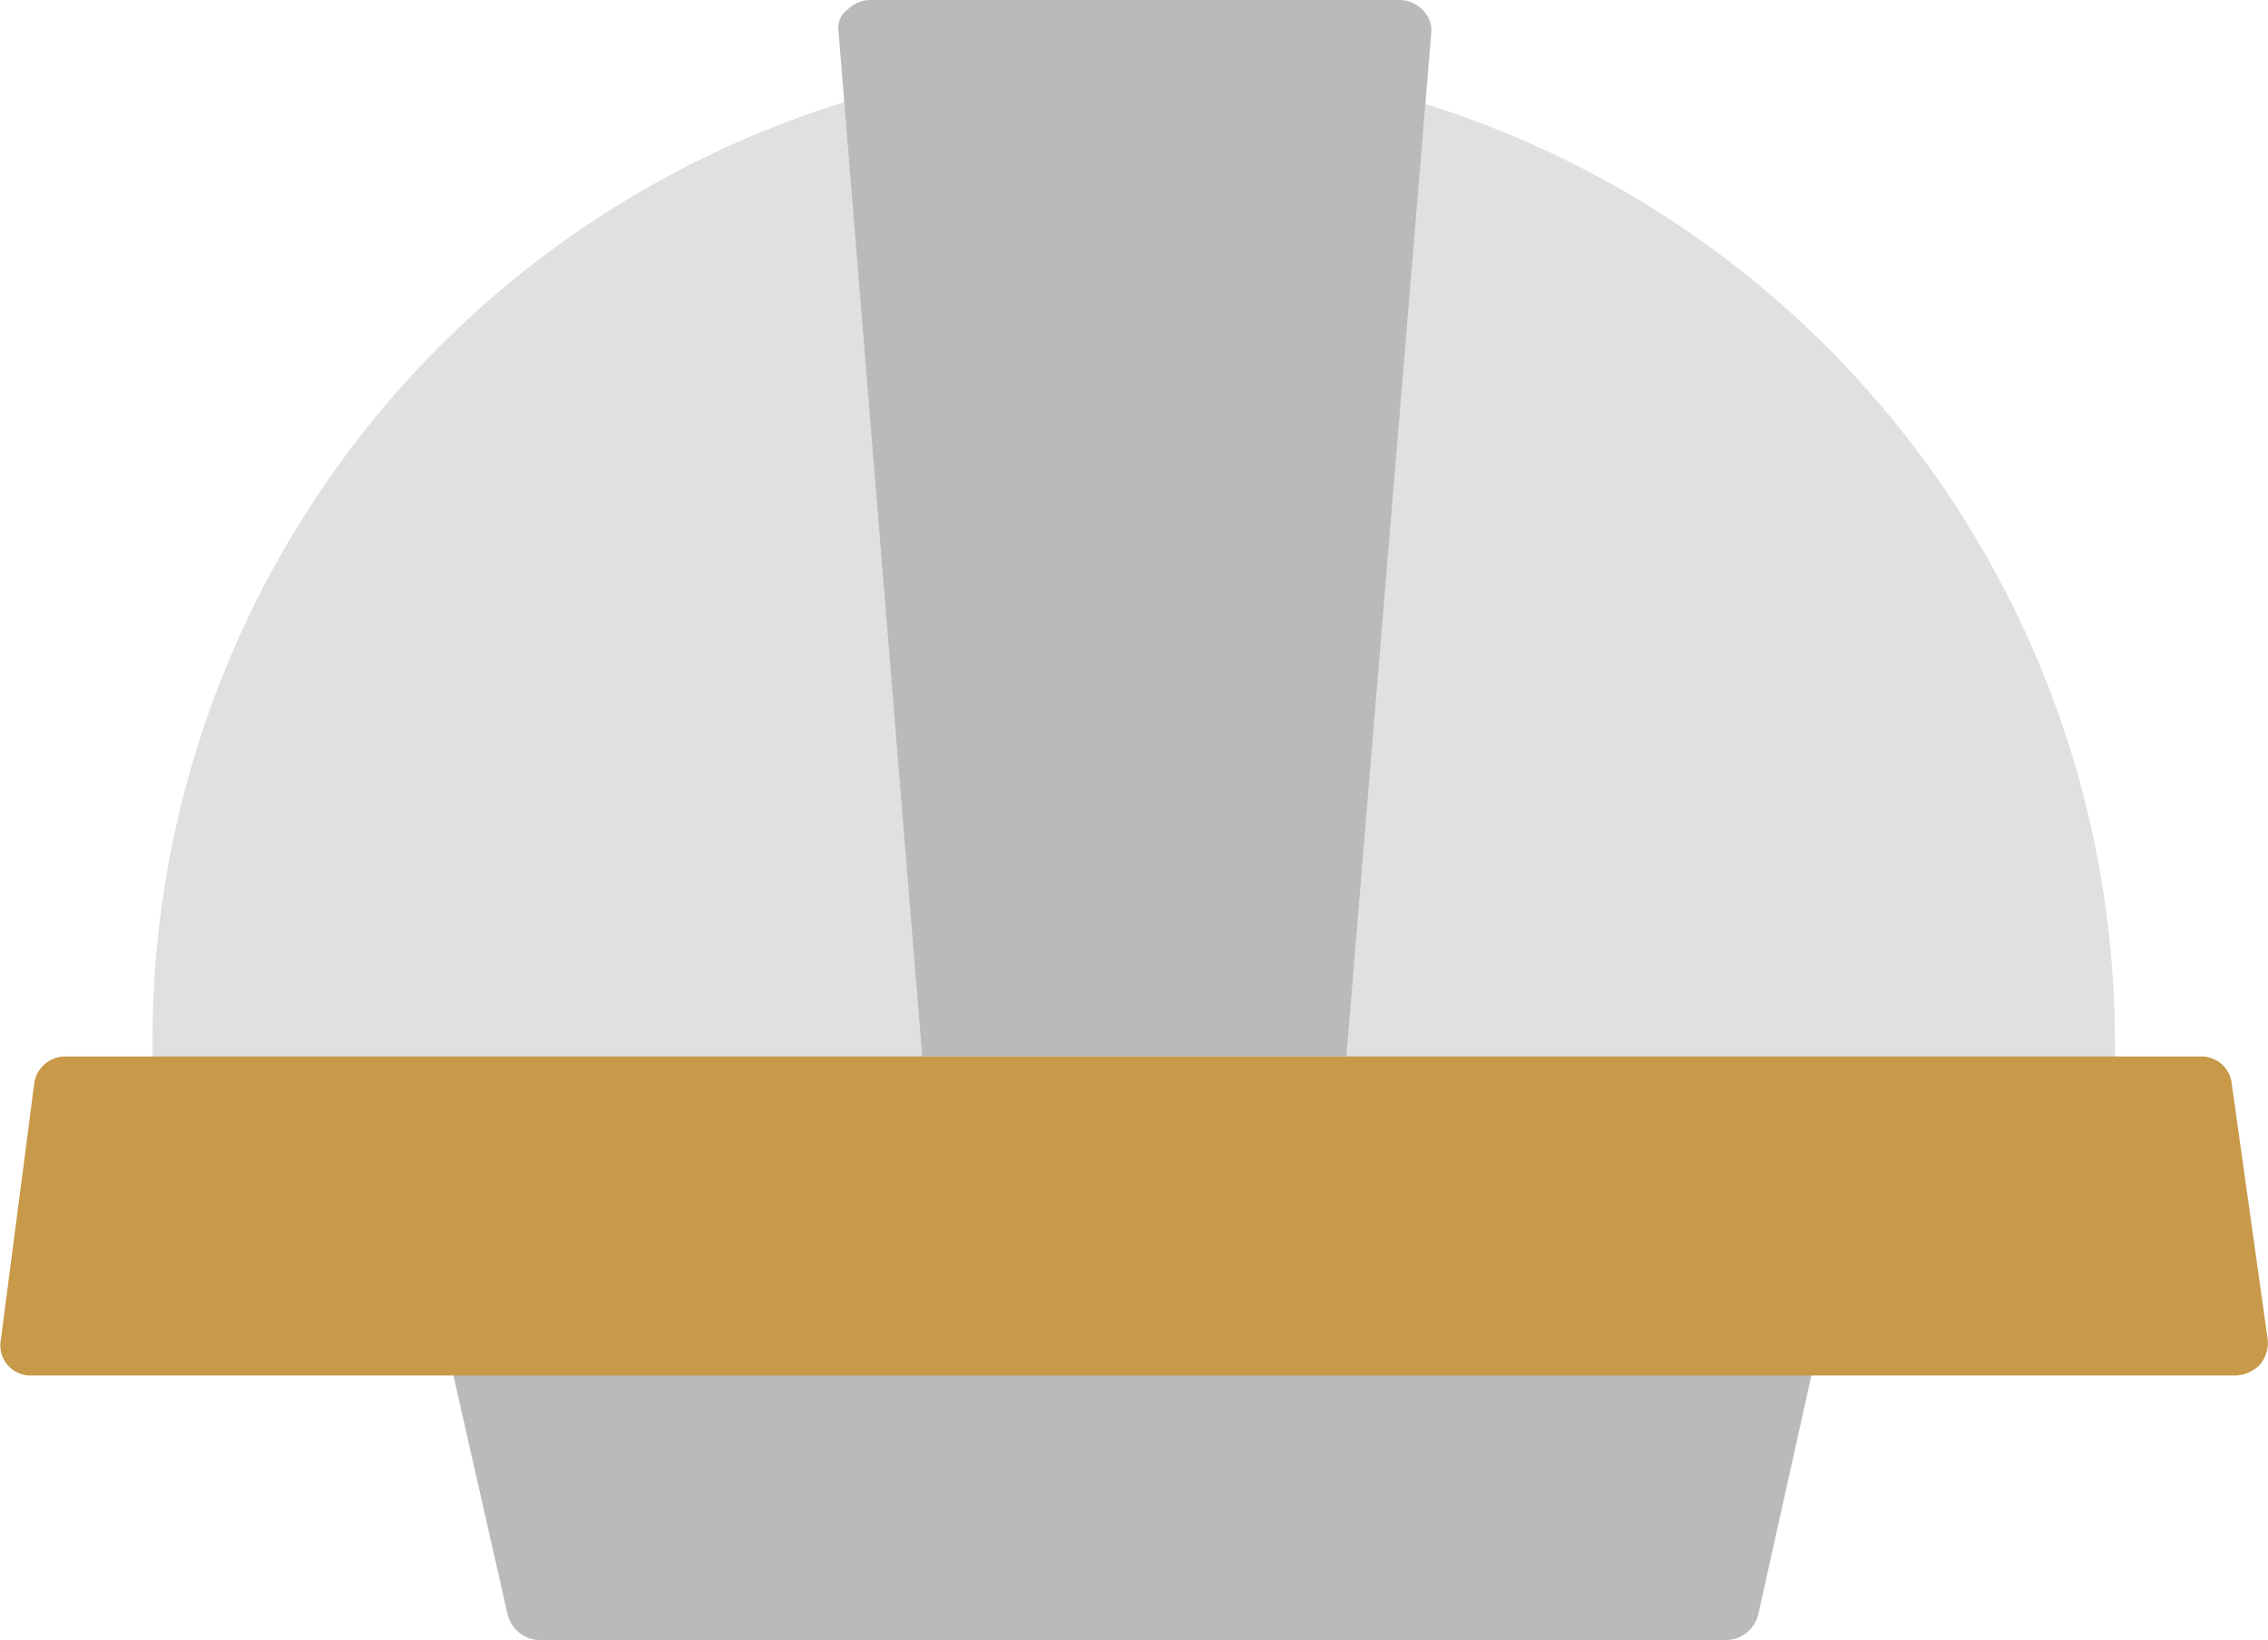 <svg xmlns="http://www.w3.org/2000/svg" width="83.573" height="60.443" viewBox="0 0 83.573 60.443"><g id="Layer_1" transform="translate(-778.987 17.635)"><g id="_552478928" data-name=" 552478928" transform="translate(778.987 -17.635)"><path id="Path_126" data-name="Path 126" d="M926.932,313.863H883.181a1.242,1.242,0,0,1-1.176-.98l-2.2-9.7a1.182,1.182,0,1,1,2.3-.539h45.857a1.182,1.182,0,1,1,2.3.539l-2.156,9.7A1.242,1.242,0,0,1,926.932,313.863Z" transform="translate(-863.308 -253.42)" fill="#bababa" fill-rule="evenodd"></path><path id="Path_127" data-name="Path 127" d="M794.475,266.034h78.536l-.98-7.006H795.357Z" transform="translate(-791.945 -217.692)" fill="#040506" fill-rule="evenodd"></path><g id="Group_35" data-name="Group 35" transform="translate(5.616)"><path id="Path_128" data-name="Path 128" d="M884.314,64.209h.049a1.225,1.225,0,0,0,1.225-1.029,12.177,12.177,0,0,0,.1-1.911,36.236,36.236,0,0,0-26.652-34.883c-.637-.2-18.372-.2-18.96-.049a36.18,36.18,0,0,0-26.7,34.883c0,.637,0,1.274.049,1.862a1.15,1.15,0,0,0,1.176,1.127c.049,0,.049,0,.1-.1Z" transform="translate(-813.372 -22.922)" fill="#e0e0e0" fill-rule="evenodd"></path><path id="Path_130" data-name="Path 130" d="M971.229,16.318l-3.087-37.8a.824.824,0,0,1,.343-.787,1.211,1.211,0,0,1,.882-.35h19.4a1.212,1.212,0,0,1,.882.35,1.059,1.059,0,0,1,.343.787l-3.136,37.8Z" transform="translate(-942.862 22.617)" fill="#bababa" fill-rule="evenodd"></path></g><path id="Path_131" data-name="Path 131" d="M861.376,256.089h-81.23a1.113,1.113,0,0,1-1.127-1.323l1.225-9.407a1.158,1.158,0,0,1,1.127-1.029H860.1a1.123,1.123,0,0,1,1.127,1.029l1.323,9.407a1.257,1.257,0,0,1-.294.931A1.343,1.343,0,0,1,861.376,256.089Z" transform="translate(-778.987 -205.396)" fill="#c89949" fill-rule="evenodd"></path></g></g></svg>